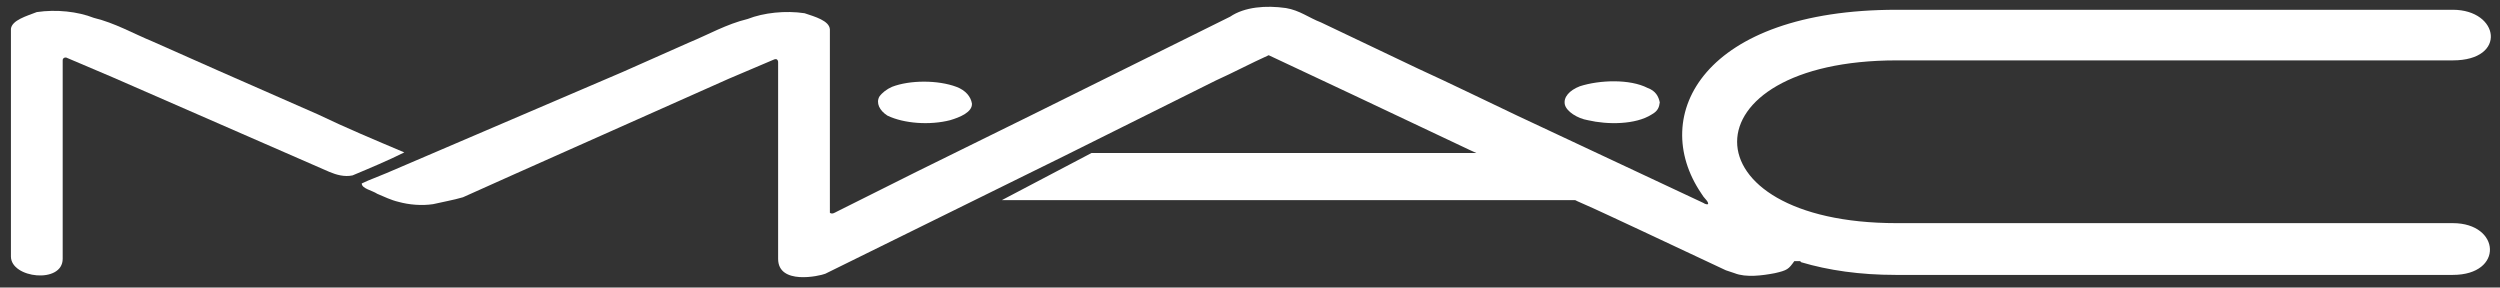 <?xml version="1.0" encoding="utf-8"?>
<!-- Generator: Adobe Illustrator 21.0.0, SVG Export Plug-In . SVG Version: 6.00 Build 0)  -->
<svg version="1.1" id="Layer_1" xmlns="http://www.w3.org/2000/svg" xmlns:xlink="http://www.w3.org/1999/xlink" x="0px" y="0px"
	 viewBox="0 0 434.7 50" style="enable-background:new 0 0 434.7 50;" xml:space="preserve">
<rect x="0" y="0" width="434.7" height="50" fill="#333333" stroke="none"/>
<style type="text/css">
	.st0{fill:#FFFFFF;}
</style>
<g>
	<g>
		<g>
			<g>
				<path class="st0" d="M155.1,15.1c3.1-1.2,8-1.2,11.2,0c1.6,0.6,2.5,1.7,2.7,2.9c0.1,1.5-2.1,2.4-3.8,2.9
					c-3.5,0.9-8,0.6-10.9-0.8c-1.4-0.9-2-2.2-1.4-3.3C153.4,16.1,154.2,15.5,155.1,15.1z"/>
				<path class="st0" d="M274.7,15c3.4-1.1,8.7-1.3,11.8,0.3c1.4,0.5,1.9,1.5,2.1,2.5c-0.1,0.8-0.3,1.5-1.4,2.1
					c-2.8,1.8-7.7,1.8-11.1,1c-1.8-0.3-3.7-1.5-4-2.7C271.8,16.9,272.9,15.7,274.7,15z"/>
			</g>
			<path class="st0" d="M1.9,36.3v8.3c0,3.8,9,4.8,9,0.4V33.6V15.5v-4.7v-0.3c0-0.4,0.3-0.5,0.5-0.5l0.1,0l8,3.4l37.8,16.5
				c1.2,0.5,2.6,0.9,4,0.6c3.1-1.3,6.2-2.6,9-4c-5.2-2.2-10-4.2-15-6.6l-17.3-7.6L26.5,7.2C23.1,5.8,20,4,16.3,3.1
				c-2.8-1.1-6.5-1.5-9.9-1C4.6,2.8,2.1,3.5,1.9,5V16V36.3z"/>
		</g>
	</g>
	<path class="st0" d="M426.5,47.8c8.9,0,8.3-9,0-9H374h-24h-9h-11.2c-37,0-37-28.3,0-28.3h20.8h23h52.9c9.5,0,8.1-8.8,0-8.8h-52.3
		l-23.6,0l-20.8,0c-33.6,0-43.2,18.3-34,31.9l0.4,0.6c0.3,0.4,0.9,0.9,0.8,1.3c-0.5,0.1-0.7-0.2-1-0.3l-32.2-15.1
		c-5.7-2.7-11.4-5.5-17.3-8.2l-16.8-8c-2.1-0.8-3.7-2.1-6.1-2.5c-3.5-0.5-7.2-0.2-9.7,1.5l-34.3,17l-20.3,10l-13.8,6.9
		c-0.4,0.2-0.8,0.5-1.2,0.2V35V5.1c-0.1-1.5-2.6-2.2-4.4-2.8c-3.3-0.5-7.1-0.1-9.9,1c-3.7,0.9-6.8,2.7-10.2,4.1l-11.5,5.1l-0.7,0.3
		L67.2,30.1L64,31.4l-1.1,0.5c0,0.9,1.8,1.2,2.7,1.8c1.2,0.5,2.4,1.1,3.7,1.4c1.8,0.5,4,0.7,6,0.4c1.7-0.4,3.5-0.7,5.2-1.2l8.7-3.9
		l37.5-16.7l8-3.4l0.1,0c0.2-0.1,0.5,0.1,0.5,0.5V11v4.7v19.1v10.5l0-0.3c0,4.6,7.2,3,8.2,2.6l41.6-20.5L211.4,14
		c3.1-1.4,6.1-3,9.2-4.4l14.9,7l20.1,9.5l1.1,0.5l-66.9,0l-15.6,8.2l99.7,0l0.4,0.2c3.7,1.6,7.4,3.4,11.1,5.1l14.7,6.9l1.5,0.5
		c2,0.8,4.9,0.4,7,0c2.2-0.5,2.4-0.7,3.4-2.1h1l0.2,0.2c4.7,1.4,10.2,2.2,16.4,2.2h12.3h31.7H426.5z"/>
</g>
</svg>
